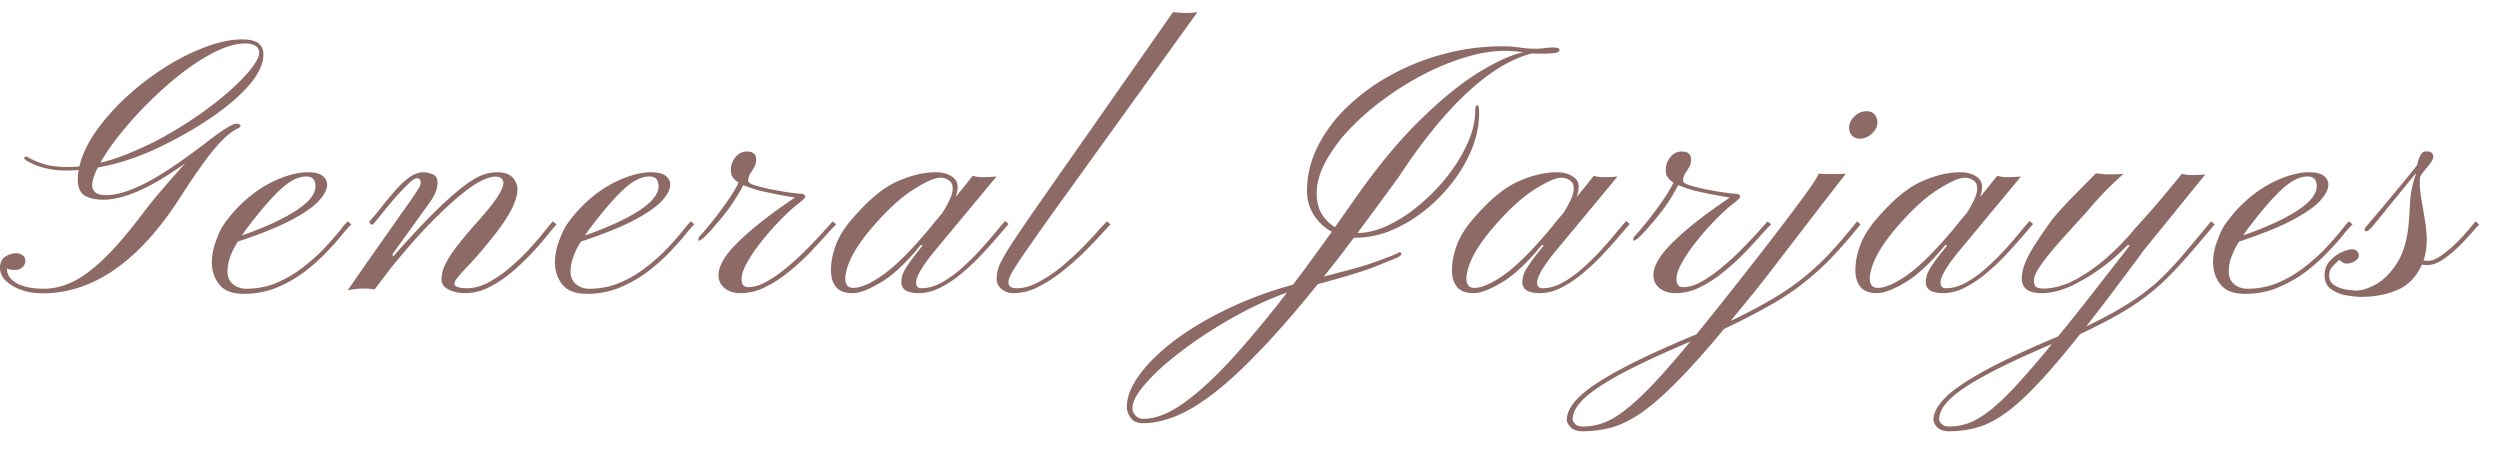 <svg width="111" height="20" fill="none" xmlns="http://www.w3.org/2000/svg"><path d="M1.89 13.023c-.51 0-.952-.109-1.327-.328-.375-.224-.563-.49-.563-.797 0-.24.08-.408.242-.507a.92.92 0 01.485-.149c.088 0 .177.029.265.086.089.052.133.143.133.274a.348.348 0 01-.133.265.457.457 0 01-.312.117c-.068 0-.133-.002-.196-.007a.489.489 0 01-.171-.063v.047c0 .245.145.45.437.617.297.162.698.242 1.203.242.427 0 .86-.107 1.297-.32.438-.213.911-.57 1.422-1.07.51-.5 1.088-1.18 1.734-2.04.224-.296.51-.648.86-1.054.354-.412.674-.774.96-1.086-.848.599-1.562 1.018-2.14 1.258-.573.24-1.068.36-1.484.36-.35 0-.628-.06-.836-.18-.209-.126-.313-.368-.313-.727 0-.12.013-.258.04-.414a7.153 7.153 0 01-.579.023c-.333 0-.64-.036-.922-.11a3.014 3.014 0 01-.703-.265c-.14-.073-.21-.127-.21-.164 0-.052.028-.078.085-.078A.29.29 0 011.266 7c.265.14.526.245.78.313.261.067.59.101.985.101.156 0 .32-.008.492-.023.12-.506.362-1.021.727-1.547A9.754 9.754 0 015.594 4.32c.531-.49 1.099-.927 1.703-1.312a9.647 9.647 0 011.805-.914c.599-.23 1.148-.344 1.648-.344.338 0 .58.057.727.172.145.11.218.279.218.508 0 .4-.205.843-.617 1.328-.411.484-.984.976-1.719 1.476-.729.5-1.575.974-2.539 1.422-.396.177-.802.334-1.218.469-.417.13-.836.234-1.258.313-.167.322-.25.593-.25.812 0 .099.044.193.133.281.088.089.252.133.492.133.468 0 1.057-.182 1.765-.547.709-.364 1.646-.997 2.813-1.898.276-.214.523-.388.742-.524.224-.135.375-.203.453-.203.042 0 .083.008.125.024.042.015.063.036.063.062 0 .047-.045.091-.133.133-.193.088-.404.245-.633.469a8.31 8.31 0 00-.797.945 29.34 29.34 0 00-1.086 1.594c-1.833 2.87-3.88 4.304-6.14 4.304zm2.563-5.796c.37-.089.758-.214 1.164-.375.406-.162.839-.357 1.297-.586a18.41 18.41 0 001.836-1.11 15.79 15.79 0 001.46-1.133c.412-.37.73-.7.954-.992.23-.297.344-.523.344-.68 0-.145-.057-.252-.172-.32a.824.824 0 00-.438-.101c-.39 0-.825.117-1.304.351-.48.235-.974.547-1.485.938-.505.39-.994.82-1.468 1.289s-.901.94-1.282 1.414c-.38.474-.682.909-.906 1.305zm6.39 5.82c-.51 0-.875-.133-1.094-.399-.219-.265-.333-.59-.344-.976a2.72 2.72 0 01.172-.938c.12-.343.245-.606.375-.789a6.049 6.049 0 011.25-1.312 5.119 5.119 0 011.313-.742c.432-.162.812-.243 1.14-.243.318 0 .54.053.664.157.13.104.198.224.204.36.015.202-.094.44-.329.71-.229.266-.632.555-1.21.867-.579.313-1.386.64-2.422.985a3.179 3.179 0 00-.368.757 1.98 1.98 0 00-.093.563c0 .245.08.435.242.57a.901.901 0 00.586.203c.49 0 .948-.09 1.375-.273a5.24 5.24 0 001.18-.703c.359-.281.674-.565.945-.852.27-.292.492-.544.664-.758a4.3 4.3 0 01.344-.406l.164.133a4.265 4.265 0 00-.399.445c-.182.23-.416.492-.703.79a8.078 8.078 0 01-.976.867 5.5 5.5 0 01-1.235.703c-.448.187-.93.28-1.445.28zm-.102-2.594c1.01-.354 1.808-.719 2.39-1.094.584-.38.876-.742.876-1.086 0-.291-.136-.437-.406-.437-.35 0-.727.187-1.133.562-.406.375-.88.92-1.422 1.633a6.04 6.04 0 00-.305.422zm9.921 2.563c-.286 0-.536-.055-.75-.164-.208-.11-.312-.256-.312-.438 0-.14.03-.305.093-.492.063-.193.211-.456.446-.79.24-.332.614-.786 1.125-1.359.411-.463.695-.822.851-1.078.157-.255.235-.445.235-.57a.283.283 0 00-.078-.195c-.052-.058-.151-.086-.297-.086-.105 0-.245.034-.422.101a3.365 3.365 0 00-.617.344c-.412.281-.917.716-1.516 1.305-.599.583-1.287 1.351-2.063 2.304l-.726.954a2.403 2.403 0 00-.453-.04c-.188 0-.344.01-.469.032-.12.015-.21.031-.273.047.583-.844 1.07-1.542 1.46-2.094l.938-1.336c.24-.333.417-.586.531-.758.12-.177.2-.302.243-.375a.566.566 0 00.07-.187c.01-.151-.047-.227-.172-.227-.073 0-.188.073-.344.219a9.219 9.219 0 00-.531.547c-.193.218-.383.445-.57.68-.188.229-.352.43-.493.6-.036.022-.083.009-.14-.038-.031-.047-.04-.078-.024-.094.151-.161.32-.362.508-.601.193-.245.393-.487.602-.727a3.86 3.86 0 01.64-.61c.22-.16.43-.242.633-.242.151 0 .3.034.446.102.15.063.213.216.187.46a1.202 1.202 0 01-.078.321c-.047.125-.14.287-.281.485l-1.641 2.28.04.087c.812-.917 1.489-1.636 2.03-2.156.547-.526 1.008-.915 1.383-1.165.25-.166.469-.276.656-.328a1.89 1.89 0 01.532-.086c.338 0 .575.084.71.25a.772.772 0 01.204.54c-.006.208-.076.458-.211.75-.13.286-.357.645-.68 1.078a21.39 21.39 0 01-1.344 1.586 6.588 6.588 0 00-.484.546.401.401 0 00-.078.22c0 .051.052.095.156.132.11.031.245.047.406.047.318 0 .644-.091.977-.274.333-.182.656-.408.969-.68.317-.275.606-.556.867-.843.26-.287.476-.54.648-.758.177-.219.292-.357.344-.414l.164.133c-.062.068-.185.213-.367.437a14.84 14.84 0 01-.672.782c-.27.291-.57.578-.898.86a5.483 5.483 0 01-1.032.702c-.36.182-.718.274-1.078.274zm5.413.03c-.51 0-.875-.132-1.093-.398-.22-.265-.334-.59-.344-.976a2.72 2.72 0 01.172-.938c.12-.343.245-.606.375-.789a6.049 6.049 0 011.25-1.312 5.119 5.119 0 011.312-.742c.433-.162.813-.243 1.14-.243.319 0 .54.053.665.157.13.104.198.224.203.36.016.202-.094.44-.328.71-.23.266-.633.555-1.211.867-.578.313-1.386.64-2.422.985a3.179 3.179 0 00-.367.757 1.98 1.98 0 00-.094.563c0 .245.08.435.242.57a.901.901 0 00.586.203c.49 0 .948-.09 1.375-.273a5.238 5.238 0 001.18-.703c.36-.281.674-.565.945-.852.271-.292.492-.544.664-.758a4.3 4.3 0 01.344-.406l.164.133c-.078.068-.21.216-.398.445-.183.23-.417.492-.703.79a8.078 8.078 0 01-.977.867c-.37.28-.781.515-1.234.703-.448.187-.93.28-1.446.28zm-.101-2.593c1.01-.354 1.807-.719 2.39-1.094.584-.38.875-.742.875-1.086 0-.291-.135-.437-.406-.437-.349 0-.726.187-1.133.562-.406.375-.88.92-1.422 1.633a6.076 6.076 0 00-.304.422zm6.913 2.563c-.292 0-.529-.073-.711-.22a.726.726 0 01-.274-.585c0-.417.305-.92.915-1.508.609-.588 1.434-1.232 2.476-1.93-.531-.088-.99-.177-1.375-.265a5.017 5.017 0 01-.914-.29 7.918 7.918 0 01-.453.766c-.198.302-.45.628-.758.977a7.453 7.453 0 01-.469.516 1.207 1.207 0 01-.218.18c-.037.015-.058.028-.063.038-.015.005-.026-.01-.031-.047a.37.37 0 01.008-.085c0-.021.039-.07.117-.149a16.546 16.546 0 001.187-1.523 6.4 6.4 0 00.47-.782c-.188-.12-.298-.252-.329-.398a.893.893 0 01.148-.68c.141-.203.323-.304.547-.304.276 0 .414.12.414.359 0 .12-.023.221-.07.305a9.972 9.972 0 01-.14.242.614.614 0 00-.141.414c0 .052.088.11.265.172.183.057.404.114.665.172.265.052.526.099.78.14.256.037.456.06.602.07.1.006.16.024.18.055.026.026.04.047.04.063 0 .052-.077.138-.227.258a7.875 7.875 0 00-.883.796c-.302.308-.584.628-.844.961a6.87 6.87 0 00-.633.93c-.161.292-.242.531-.242.719 0 .245.099.367.297.367.255 0 .534-.086.836-.258.302-.172.607-.388.914-.648.312-.26.604-.529.875-.805.276-.281.513-.531.71-.75.199-.224.337-.378.415-.46l.156.132a9.74 9.74 0 00-.492.523 27.68 27.68 0 01-.734.79c-.282.286-.589.562-.922.828-.328.265-.67.484-1.024.656a2.43 2.43 0 01-1.07.258zm4.968 0c-.334 0-.578-.091-.735-.274-.15-.182-.226-.432-.226-.75 0-.349.073-.721.218-1.117.151-.396.399-.79.743-1.18.703-.817 1.36-1.362 1.968-1.633.615-.276 1.19-.414 1.727-.414.27 0 .5.058.688.172.187.115.28.271.28.47 0 .15-.03.304-.093.46.167-.198.307-.37.422-.516l.344-.43c.135.042.291.063.468.063a6.29 6.29 0 00.587-.031l-2.634 3.172c-.333.396-.572.719-.718.969-.146.244-.219.434-.219.57 0 .166.08.25.242.25.281 0 .573-.08.875-.242a5.1 5.1 0 00.89-.633 12 12 0 00.821-.805c.255-.281.48-.539.672-.773.198-.24.349-.417.453-.531l.156.132c-.114.13-.276.318-.484.563-.208.245-.448.51-.719.797a9.3 9.3 0 01-.867.82c-.307.26-.625.474-.953.64-.323.167-.643.25-.961.25-.52 0-.781-.16-.781-.484 0-.12.02-.24.062-.36a2.3 2.3 0 01.274-.476c.135-.198.338-.46.61-.789l-.08-.031c-.634.781-1.223 1.333-1.765 1.656-.536.323-.958.485-1.265.485zm.03-.235c.334 0 .774-.193 1.321-.578.547-.39 1.203-1.039 1.969-1.945.125-.151.24-.292.344-.422.11-.13.213-.253.312-.367a4.71 4.71 0 00.32-.57c.1-.198.149-.378.149-.54 0-.161-.057-.278-.172-.351a.652.652 0 00-.375-.117c-.255 0-.67.185-1.242.554-.568.365-1.193.95-1.875 1.758-.39.469-.672.886-.844 1.25-.172.365-.258.672-.258.922 0 .27.118.406.352.406zm7.125.235a.802.802 0 01-.54-.18.577.577 0 01-.218-.453c0-.14.018-.276.055-.406.031-.136.107-.308.226-.516.115-.214.292-.5.532-.86.24-.359.565-.835.976-1.43L52.081.54c.072.005.163.013.273.023a4.474 4.474 0 00.625 0c.057-.01.12-.018.187-.023l-6.422 8.914a114.32 114.32 0 00-1.101 1.563c-.266.38-.461.671-.586.875a2.548 2.548 0 00-.235.43.636.636 0 00-.046.218c0 .172.122.258.367.258.307 0 .63-.091.969-.274a6.285 6.285 0 001.015-.68c.334-.275.64-.556.922-.843.281-.287.518-.54.711-.758a8.23 8.23 0 01.39-.414l.157.133c-.068.068-.203.213-.406.437-.204.224-.454.485-.75.782-.297.291-.623.578-.977.86a6.029 6.029 0 01-1.086.702 2.43 2.43 0 01-1.078.274zm5.74 5.773c-.255 0-.437-.08-.547-.242a.8.8 0 01-.171-.477c0-.442.187-.919.562-1.43.37-.51.888-1.018 1.555-1.523.666-.5 1.448-.966 2.343-1.398a17.039 17.039 0 012.915-1.078c.291-.38.58-.769.867-1.164l.86-1.188a2.193 2.193 0 01-.79-.726 1.939 1.939 0 01-.312-1.102c0-.667.156-1.315.468-1.945a6.412 6.412 0 011.297-1.75 9.035 9.035 0 011.938-1.422 10.358 10.358 0 012.367-.946 9.968 9.968 0 012.61-.343c.26 0 .512.018.757.054.245.037.471.055.68.055.13 0 .26-.008.39-.023.13-.021.266-.032.407-.032.198 0 .297.034.297.102 0 .083-.086.133-.258.148a4.85 4.85 0 01-.461.024h-.274a3.766 3.766 0 00-.234-.008c-.896.219-1.849.794-2.86 1.727-1.005.932-2.023 2.184-3.054 3.757a369.946 369.946 0 01-1.828 2.485c.432 0 .888-.115 1.367-.344.484-.23.953-.536 1.406-.922A8.558 8.558 0 0064.29 7.79c.37-.48.664-.966.883-1.46.219-.5.328-.972.328-1.415 0-.161.029-.242.086-.242.042 0 .065.036.07.11.011.072.016.155.016.25 0 .51-.104 1.028-.312 1.554a6.25 6.25 0 01-.86 1.492 7.414 7.414 0 01-1.25 1.274c-.468.37-.966.664-1.492.882a4.11 4.11 0 01-1.57.32h-.078c-.23.308-.456.607-.68.9-.224.286-.443.562-.656.827a68 68 0 01.937-.25c.245-.062.466-.122.664-.18.198-.057.407-.124.625-.203.224-.078.503-.182.836-.312.11-.047.185-.08.227-.102a.205.205 0 01.094-.039l.03.016c.027.01.04.026.04.047a.2.2 0 01-.063.101.672.672 0 01-.203.11l-.648.265a15.94 15.94 0 01-.64.243c-.23.078-.516.169-.86.273a89.88 89.88 0 01-1.305.367c-.953 1.182-1.812 2.17-2.578 2.961-.76.797-1.448 1.43-2.063 1.899-.614.468-1.174.804-1.68 1.007-.51.203-.989.305-1.437.305zm8.524-8.703l.945-1.344c.974-1.385 1.925-2.528 2.852-3.43.927-.906 1.78-1.601 2.562-2.085.787-.485 1.45-.787 1.992-.907a5.124 5.124 0 00-.437-.047 5.707 5.707 0 00-.383-.015c-.531 0-1.107.094-1.727.281a10.66 10.66 0 00-1.859.758 13.01 13.01 0 00-1.789 1.117 11.23 11.23 0 00-1.523 1.336 6.936 6.936 0 00-1.055 1.438c-.26.484-.39.95-.39 1.398 0 .36.075.664.226.914.15.25.346.445.586.586zm-8.5 8.508c.552 0 1.169-.25 1.851-.75.683-.5 1.407-1.175 2.172-2.024a46.996 46.996 0 002.344-2.828c-.568.198-1.167.458-1.797.781a21.83 21.83 0 00-1.844 1.079c-.599.395-1.14.796-1.625 1.203a8.3 8.3 0 00-1.156 1.148c-.292.36-.437.667-.437.922 0 .13.046.24.14.328a.46.46 0 00.352.14zm14.655-5.578c-.333 0-.578-.091-.734-.274-.151-.182-.227-.432-.227-.75 0-.349.073-.721.219-1.117.15-.396.398-.79.742-1.18.703-.817 1.36-1.362 1.969-1.633.614-.276 1.19-.414 1.726-.414.271 0 .5.058.688.172.187.115.281.271.281.47 0 .15-.031.304-.094.46.167-.198.308-.37.422-.516l.344-.43c.135.042.292.063.469.063a6.29 6.29 0 00.586-.031l-2.633 3.172c-.334.396-.573.719-.719.969-.146.244-.219.434-.219.57 0 .166.081.25.243.25.28 0 .572-.08.875-.242.302-.167.599-.378.89-.633a12 12 0 00.82-.805c.256-.281.48-.539.672-.773.198-.24.35-.417.454-.531l.156.132c-.115.13-.276.318-.485.563-.208.245-.447.51-.718.797a9.3 9.3 0 01-.868.82c-.307.26-.625.474-.953.64-.323.167-.643.25-.96.25-.522 0-.782-.16-.782-.484 0-.12.021-.24.063-.36.046-.124.138-.283.273-.476.135-.198.339-.46.61-.789l-.079-.031c-.635.781-1.224 1.333-1.765 1.656-.537.323-.959.485-1.266.485zm.031-.235c.334 0 .774-.193 1.32-.578.547-.39 1.204-1.039 1.97-1.945.124-.151.239-.292.343-.422.11-.13.214-.253.313-.367a4.83 4.83 0 00.32-.57c.099-.198.148-.378.148-.54 0-.161-.057-.278-.171-.351a.652.652 0 00-.376-.117c-.255 0-.669.185-1.242.554-.567.365-1.192.95-1.875 1.758-.39.469-.672.886-.843 1.25-.172.365-.258.672-.258.922 0 .27.117.406.351.406zm8.937.235c-.292 0-.529-.073-.711-.22a.726.726 0 01-.274-.585c0-.417.305-.92.915-1.508.609-.588 1.434-1.232 2.476-1.93-.531-.088-.99-.177-1.375-.265a5.017 5.017 0 01-.914-.29 7.918 7.918 0 01-.453.766c-.198.302-.45.628-.758.977a7.453 7.453 0 01-.469.516 1.207 1.207 0 01-.218.18c-.037.015-.058.028-.063.038-.016.005-.026-.01-.031-.047a.32.32 0 01.008-.085c0-.021.039-.07.117-.149a16.595 16.595 0 001.188-1.523c.203-.297.359-.558.468-.782-.187-.12-.297-.252-.328-.398a.893.893 0 01.148-.68c.141-.203.323-.304.547-.304.276 0 .414.12.414.359 0 .12-.023.221-.07.305a9.972 9.972 0 01-.14.242.614.614 0 00-.141.414c0 .052.088.11.265.172.183.057.404.114.664.172.266.052.526.099.782.14.255.037.456.06.601.07.1.006.16.024.18.055.026.026.04.047.04.063 0 .052-.076.138-.228.258a7.96 7.96 0 00-.882.796c-.302.308-.584.628-.844.961a6.87 6.87 0 00-.633.93c-.161.292-.242.531-.242.719 0 .245.099.367.297.367.255 0 .534-.086.836-.258a6.13 6.13 0 00.914-.648c.312-.26.604-.529.875-.805.276-.281.513-.531.71-.75.199-.224.337-.378.415-.46l.156.132a9.74 9.74 0 00-.492.523c-.209.235-.453.498-.735.79-.28.286-.588.562-.921.828-.329.265-.67.484-1.024.656a2.43 2.43 0 01-1.07.258zm8.179-6.86a.465.465 0 01-.344-.133.492.492 0 01-.133-.351c0-.182.078-.35.234-.5a.758.758 0 01.555-.234c.146 0 .26.049.344.148a.5.5 0 01.125.344c0 .192-.084.362-.25.508a.777.777 0 01-.531.218zM70.263 19.148c-.224 0-.396-.057-.516-.171-.12-.115-.18-.232-.18-.352 0-.213.092-.445.274-.695.177-.245.482-.518.914-.82.433-.297 1.021-.633 1.766-1.008.74-.37 1.672-.79 2.797-1.258a131.078 131.078 0 001.633-2.039l.734-.93c.307-.39.633-.81.977-1.258.348-.453.68-.888.992-1.305.312-.416.57-.77.773-1.062.203-.292.307-.471.313-.54.057.006.185.011.383.017h.453c.161 0 .289-.006.382-.016-.359.458-.742.95-1.148 1.476l-1.477 1.922c-.468.615-.908 1.183-1.32 1.704-.416.515-.807.994-1.172 1.437a25.37 25.37 0 001.719-.898c.5-.287.958-.592 1.375-.915a11.33 11.33 0 001.227-1.109c.4-.422.83-.922 1.289-1.5l.156.133a22.295 22.295 0 01-1.39 1.586 11.663 11.663 0 01-2.798 2.101 28.83 28.83 0 01-1.867.954c-.818.984-1.526 1.776-2.125 2.375-.599.604-1.127 1.062-1.586 1.375-.463.312-.898.523-1.304.632-.412.11-.836.164-1.274.164zm.024-.21c.28 0 .562-.047.843-.141.276-.089.589-.263.938-.524.349-.255.765-.632 1.25-1.132.479-.5 1.057-1.16 1.734-1.977-1.25.531-2.258 1-3.023 1.406-.771.412-1.331.782-1.68 1.11-.349.328-.523.643-.523.945 0 .057.036.122.109.195.068.078.185.117.352.117zm13.053-5.922c-.333 0-.578-.091-.734-.274-.151-.182-.227-.432-.227-.75 0-.349.073-.721.22-1.117.15-.396.398-.79.741-1.18.703-.817 1.36-1.362 1.97-1.633.614-.276 1.19-.414 1.726-.414.27 0 .5.058.687.172.188.115.281.271.281.47 0 .15-.03.304-.093.46.166-.198.307-.37.421-.516l.344-.43c.136.042.292.063.469.063a6.29 6.29 0 00.586-.031l-2.633 3.172c-.333.396-.573.719-.719.969-.145.244-.218.434-.218.57 0 .166.08.25.242.25.281 0 .573-.08.875-.242.302-.167.599-.378.89-.633a12 12 0 00.82-.805c.256-.281.48-.539.673-.773.198-.24.349-.417.453-.531l.156.132c-.115.13-.276.318-.484.563-.209.245-.448.51-.72.797a9.27 9.27 0 01-.866.82 4.94 4.94 0 01-.953.64 2.08 2.08 0 01-.961.25c-.521 0-.782-.16-.782-.484 0-.12.021-.24.063-.36a2.35 2.35 0 01.273-.476c.136-.198.339-.46.61-.789l-.078-.031c-.636.781-1.224 1.333-1.766 1.656-.536.323-.958.485-1.266.485zm.032-.235c.333 0 .773-.193 1.32-.578.547-.39 1.203-1.039 1.969-1.945.125-.151.24-.292.343-.422.11-.13.214-.253.313-.367a4.71 4.71 0 00.32-.57c.1-.198.149-.378.149-.54 0-.161-.058-.278-.172-.351a.652.652 0 00-.375-.117c-.255 0-.67.185-1.242.554-.568.365-1.193.95-1.875 1.758-.391.469-.672.886-.844 1.25-.172.365-.258.672-.258.922 0 .27.117.406.352.406zm3.155 6.367c-.224 0-.393-.057-.508-.171-.115-.115-.172-.232-.172-.352 0-.281.164-.594.492-.938.323-.338.888-.731 1.696-1.18.802-.447 1.916-.97 3.343-1.57a84.21 84.21 0 001.43-1.789l1.75-2.242-.086-.031a8.517 8.517 0 01-1.101.969 8.149 8.149 0 01-1.375.836c-.48.224-.93.336-1.352.336-.583 0-.875-.216-.875-.649 0-.187.034-.377.102-.57.062-.198.187-.453.375-.766.192-.312.479-.737.859-1.273.24-.292.526-.61.86-.953l1.093-1.11c.167.016.29.029.367.04.084.005.185.007.305.007.23 0 .414-.008.555-.023-.36.323-.649.599-.867.828-.214.224-.41.44-.586.648-.172.203-.38.435-.625.696a57.9 57.9 0 01-.493.546c-.208.23-.421.475-.64.735a8.02 8.02 0 00-.547.726c-.146.23-.219.415-.219.555 0 .172.047.276.14.313a.82.82 0 00.259.046c.468 0 .95-.132 1.445-.398.5-.27.979-.61 1.437-1.016.459-.411.862-.83 1.211-1.257.532-.584.956-1.068 1.274-1.454.323-.385.588-.708.797-.968l.218.039c.089.01.177.015.266.015.068 0 .161-.002.281-.007a2.74 2.74 0 00.282-.024l-2.72 3.352a159.15 159.15 0 01-1.382 1.851 80.057 80.057 0 01-1.188 1.547c.72-.344 1.32-.67 1.805-.976a9.29 9.29 0 001.297-.954c.375-.338.75-.726 1.125-1.164.375-.437.813-.96 1.313-1.57l.164.133c-.433.52-.82.976-1.164 1.367-.339.39-.665.74-.977 1.047a9.188 9.188 0 01-1 .852c-.354.265-.758.526-1.211.78-.453.256-.995.532-1.625.829-.734.927-1.372 1.674-1.914 2.242-.537.568-1.018 1-1.445 1.297-.427.302-.836.505-1.227.61a4.6 4.6 0 01-1.242.163zm.031-.21c.292 0 .578-.053.86-.157.28-.104.59-.289.93-.554.332-.26.723-.63 1.171-1.11a42.18 42.18 0 001.586-1.844c-1.188.506-2.148.956-2.883 1.352-.74.396-1.278.753-1.617 1.07-.339.323-.508.633-.508.93 0 .057.037.122.11.195.073.078.19.117.351.117zm13.14-5.891c-.51 0-.875-.133-1.094-.399-.219-.265-.333-.59-.344-.976a2.72 2.72 0 01.172-.938c.12-.343.245-.606.375-.789a6.053 6.053 0 011.25-1.312 5.125 5.125 0 011.313-.742c.432-.162.812-.243 1.14-.243.318 0 .539.053.664.157.131.104.198.224.204.36.015.202-.094.44-.329.71-.229.266-.632.555-1.211.867-.578.313-1.385.64-2.421.985a3.179 3.179 0 00-.368.757 1.98 1.98 0 00-.093.563c0 .245.08.435.242.57a.901.901 0 00.586.203c.489 0 .948-.09 1.375-.273a5.238 5.238 0 001.179-.703 8.44 8.44 0 00.946-.852c.271-.292.492-.544.664-.758.172-.218.286-.354.344-.406l.164.133a4.348 4.348 0 00-.399.445c-.182.23-.416.492-.703.79a8.11 8.11 0 01-.976.867c-.37.28-.782.515-1.235.703-.448.187-.93.28-1.445.28zm-.102-2.594c1.011-.354 1.808-.719 2.391-1.094.583-.38.875-.742.875-1.086 0-.291-.136-.437-.406-.437-.349 0-.727.187-1.133.562-.406.375-.88.92-1.422 1.633a6.04 6.04 0 00-.305.422zm5.226 2.727c-.162 0-.37-.021-.625-.063a1.664 1.664 0 01-.68-.265c-.203-.136-.304-.347-.304-.633 0-.26.08-.474.242-.64.156-.173.33-.3.523-.384.193-.083.336-.125.43-.125.213 0 .32.1.32.297-.005.083-.065.162-.18.235a.68.68 0 01-.367.101.3.3 0 01-.179-.062 1.547 1.547 0 00-.149-.102l-.258.258a.557.557 0 00-.179.43c0 .197.08.346.242.445.156.094.333.156.531.187.198.026.349.04.453.04.219 0 .492-.086.821-.258.328-.178.632-.472.914-.883.286-.412.471-.971.554-1.68.026-.25.05-.596.071-1.039.026-.443.109-.867.25-1.273a.25.25 0 00.007-.07l-.64.788c-.229.282-.451.552-.664.813-.209.26-.388.482-.539.664a1.904 1.904 0 01-.289.297.857.857 0 00-.063.008c-.031 0-.057-.019-.078-.055-.01-.026.013-.076.07-.149.063-.072.128-.15.196-.234a78.001 78.001 0 001.343-1.602c.282-.338.524-.637.727-.898.031-.156.078-.297.141-.422.062-.125.151-.187.265-.187.208 0 .313.086.313.258-.006.099-.125.283-.36.554-.14.167-.216.276-.226.328a.857.857 0 00-.016.188c-.005.187.013.422.055.703l.148.875c.052.302.086.591.102.867.015.412-.031.768-.141 1.07.083.01.154.016.211.016.167 0 .357-.075.57-.226.219-.152.435-.331.649-.54a8.25 8.25 0 00.555-.593 7.5 7.5 0 00.32-.39l.172.132c-.089.094-.219.24-.391.437a12.31 12.31 0 01-.586.61 4.87 4.87 0 01-.672.539c-.224.146-.437.219-.64.219h-.133a42.71 42.71 0 01-.125-.016c-.245.542-.607.917-1.086 1.125-.479.203-1.021.305-1.625.305z" fill="#430800" fill-opacity=".6"/></svg>
